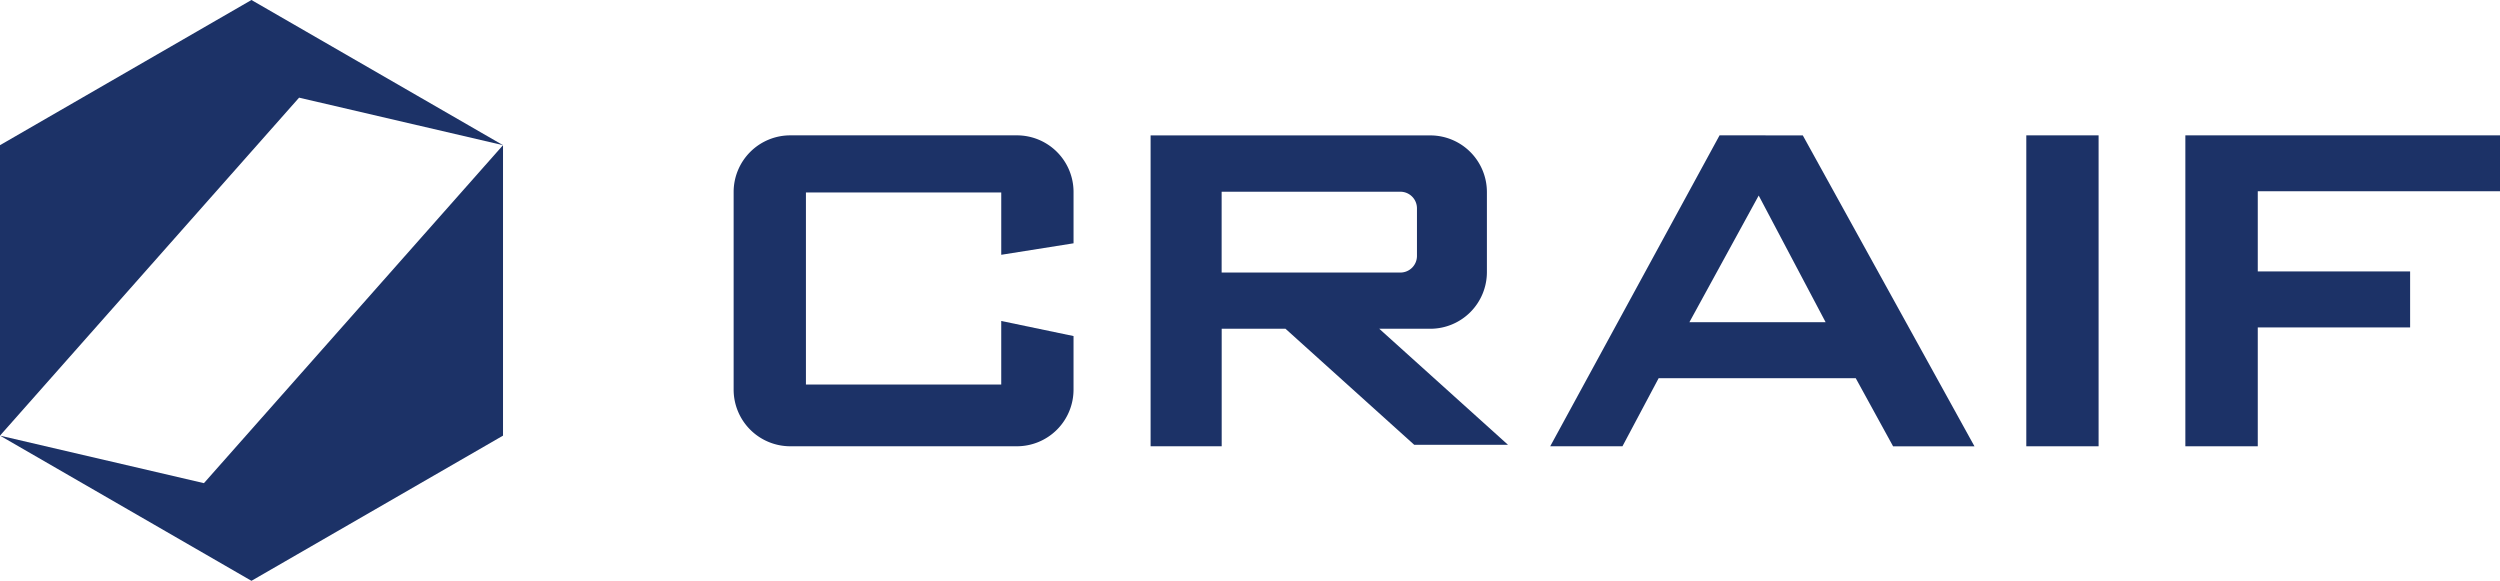 <svg id="グループ_335" data-name="グループ 335" xmlns="http://www.w3.org/2000/svg" width="189.303" height="43.979" viewBox="0 0 189.303 43.979">
  <g id="グループ_333" data-name="グループ 333">
    <path id="パス_483" data-name="パス 483" d="M38.089,10.993,19.04,0,0,10.993V32.987L22.647,7.395Z" fill="#1c3267"></path>
    <path id="パス_484" data-name="パス 484" d="M15.442,37.722,0,34.124,19.04,45.117,38.089,34.124V12.13Z" transform="translate(0 -1.137)" fill="#1c3267"></path>
  </g>
  <g id="グループ_334" data-name="グループ 334" transform="translate(55.552 10.249)">
    <path id="パス_485" data-name="パス 485" d="M142.353,11.31,129.53,34.854H135L137.74,29.7h14.926l2.827,5.156h6.162l-13-23.544ZM140.07,25.456l5.247-9.588,5.066,9.588Z" transform="translate(-67.698 -11.31)" fill="#1c3267"></path>
    <rect id="長方形_242" data-name="長方形 242" width="5.474" height="23.544" transform="translate(97.882)" fill="#1c3267"></rect>
    <path id="パス_486" data-name="パス 486" d="M206.425,15.542V11.31H182.6V34.854h5.483v-9h11.536V21.614H188.083V15.542Z" transform="translate(-72.674 -11.31)" fill="#1c3267"></path>
    <path id="パス_487" data-name="パス 487" d="M82.751,11.31H65.586A4.289,4.289,0,0,0,61.3,15.6V30.567a4.289,4.289,0,0,0,4.286,4.286H82.751a4.289,4.289,0,0,0,4.286-4.286v-4.06l-5.474-1.142v4.812H66.774V15.633h14.79v4.721l5.474-.87v-3.9A4.287,4.287,0,0,0,82.751,11.31Z" transform="translate(-61.3 -11.31)" fill="#1c3267"></path>
    <path id="パス_488" data-name="パス 488" d="M117.319,25.955a4.289,4.289,0,0,0,4.286-4.286V15.6a4.289,4.289,0,0,0-4.286-4.286H96.14V34.854h5.383v-8.9h4.83l9.751,8.79h7.1l-9.751-8.79h3.87Zm-15.8-10.376h13.53a1.257,1.257,0,0,1,1.26,1.26v3.6a1.257,1.257,0,0,1-1.26,1.26h-13.53Z" transform="translate(-64.567 -11.31)" fill="#1c3267"></path>
  </g>
</svg>
